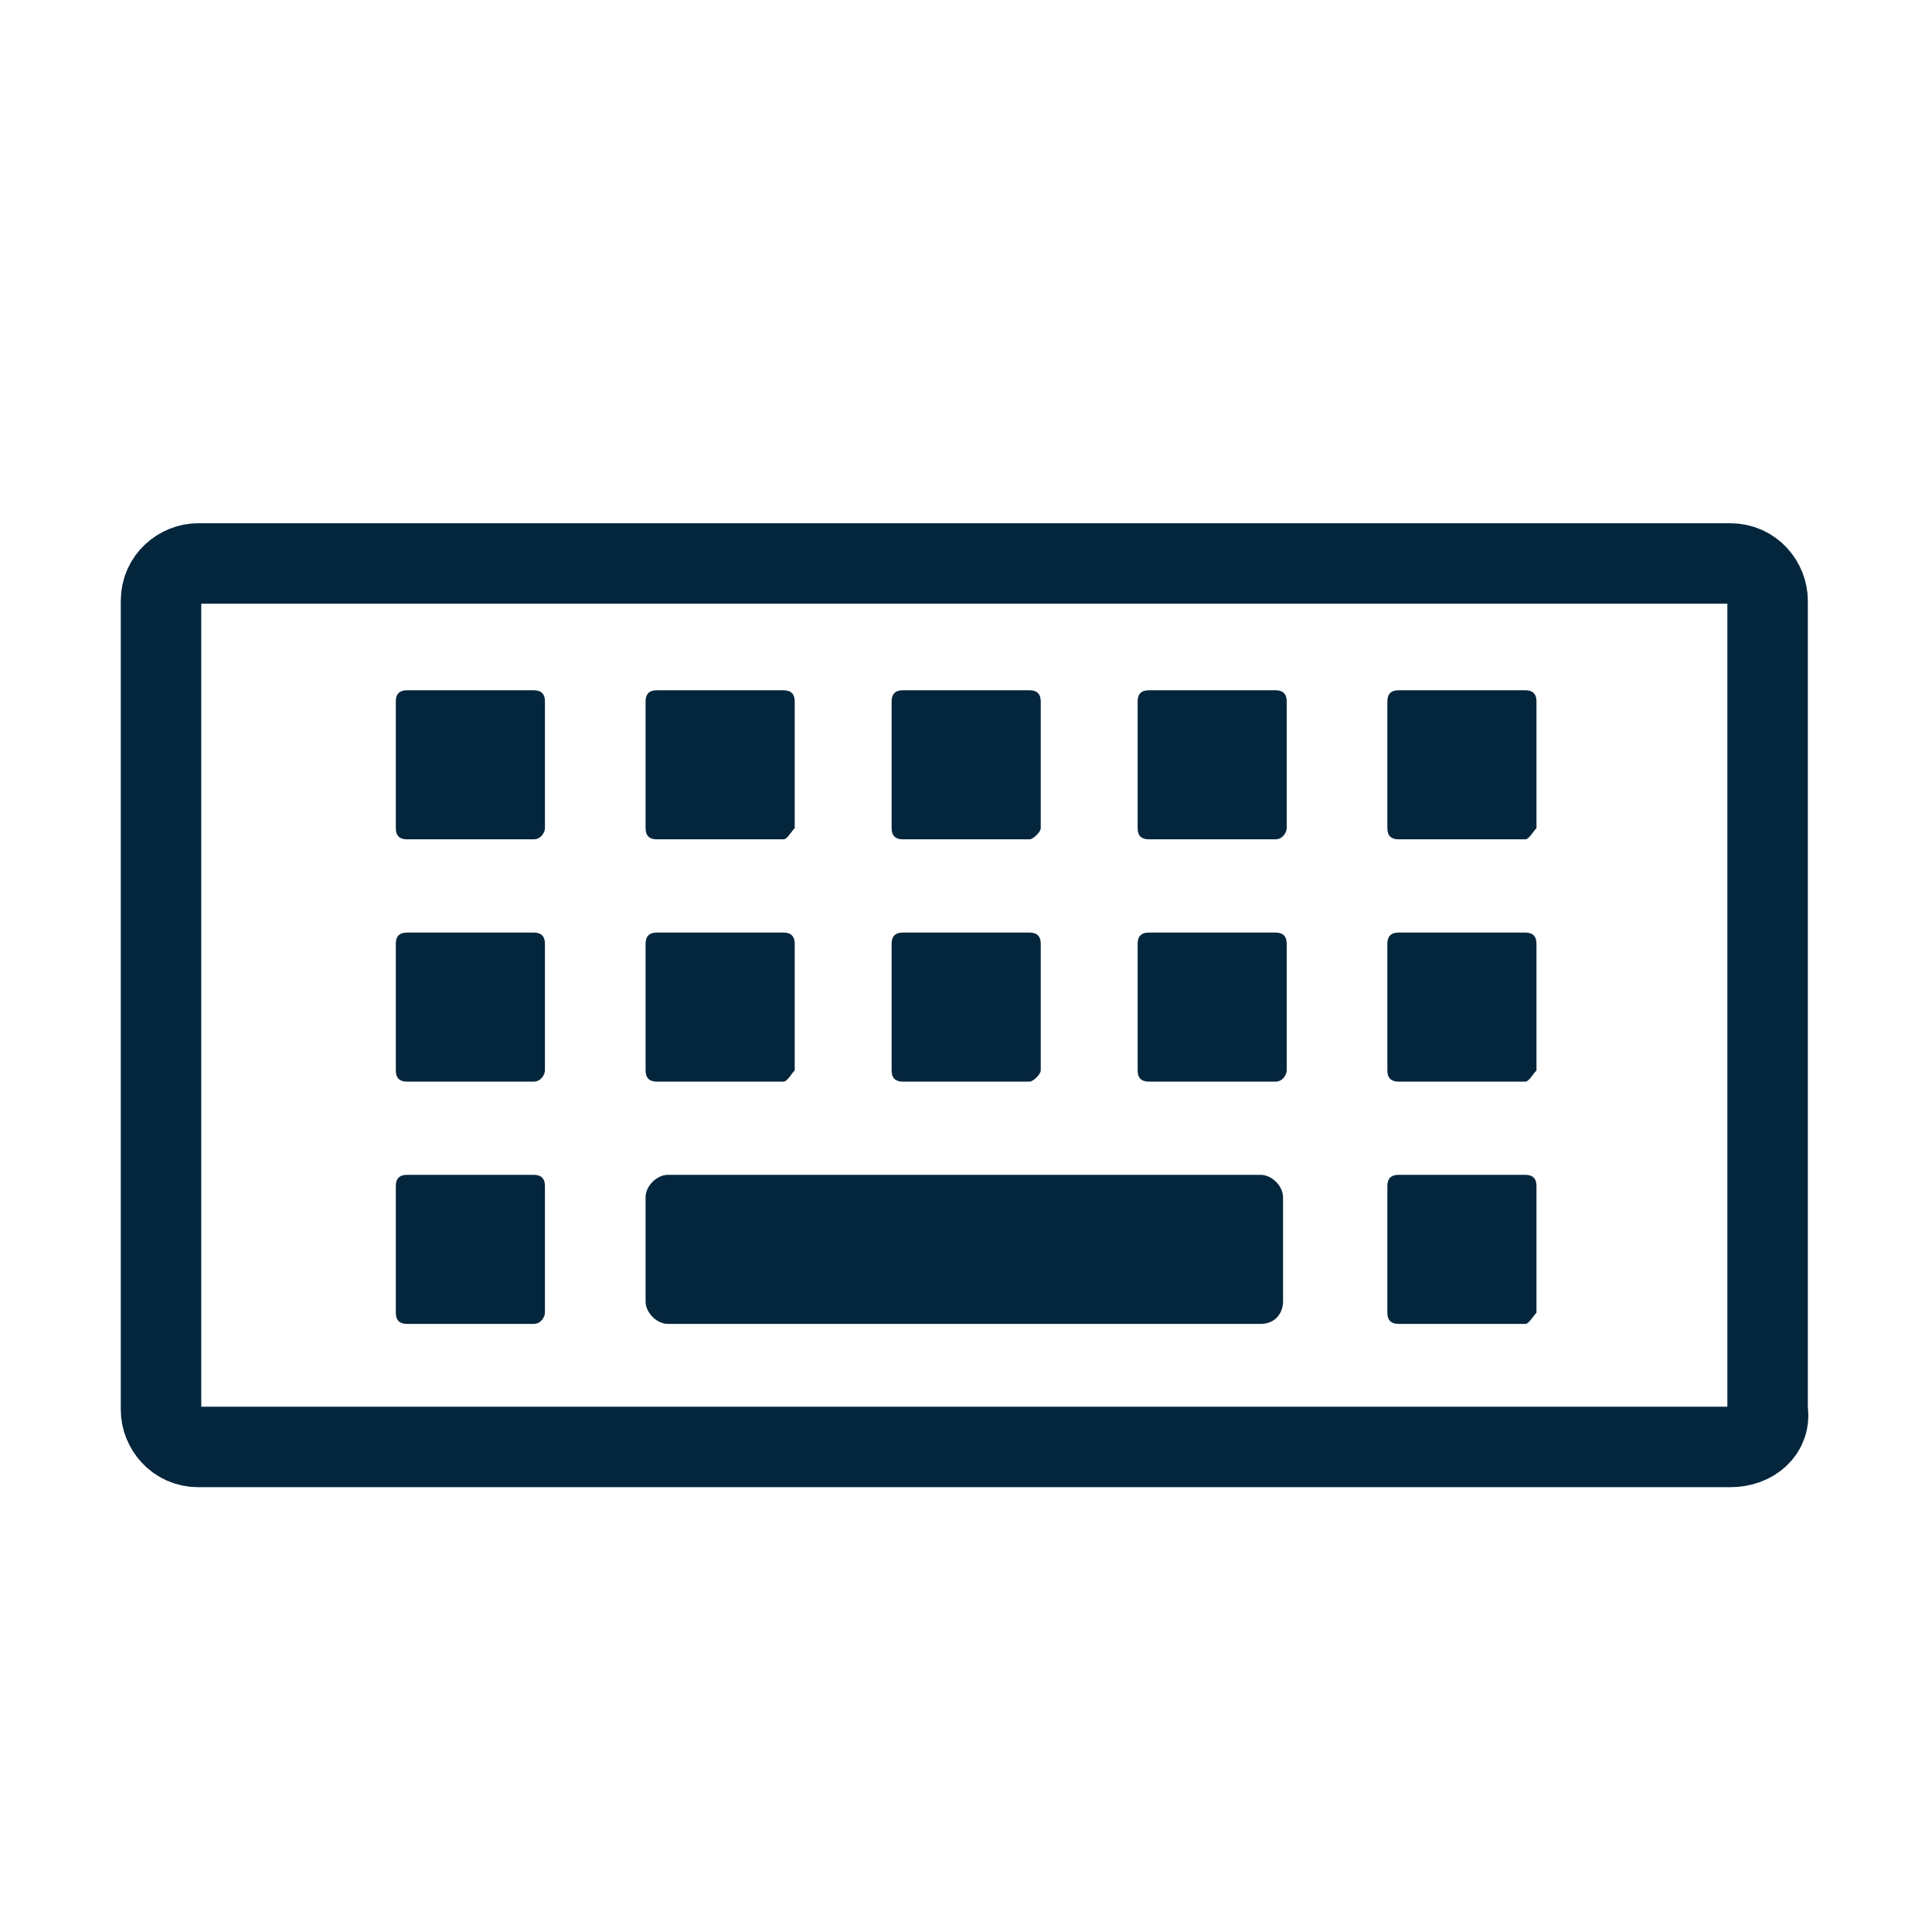 <svg width="32" height="32" viewBox="0 0 32 32" fill="none" xmlns="http://www.w3.org/2000/svg">
<g clip-path="url(#clip0_1061_8179)">
<path d="M20.88 21.928H11.063C10.878 21.928 10.693 21.743 10.693 21.558V19.829C10.693 19.644 10.878 19.459 11.063 19.459H20.88C21.065 19.459 21.251 19.644 21.251 19.829V21.558C21.251 21.743 21.127 21.928 20.88 21.928Z" fill="#04263D"/>
<path d="M8.841 21.928H6.741C6.618 21.928 6.556 21.867 6.556 21.743V19.644C6.556 19.521 6.618 19.459 6.741 19.459H8.841C8.964 19.459 9.026 19.521 9.026 19.644V21.743C9.026 21.805 8.964 21.928 8.841 21.928Z" fill="#04263D"/>
<path d="M8.841 17.915H6.741C6.618 17.915 6.556 17.854 6.556 17.73V15.631C6.556 15.508 6.618 15.446 6.741 15.446H8.841C8.964 15.446 9.026 15.508 9.026 15.631V17.73C9.026 17.792 8.964 17.915 8.841 17.915Z" fill="#04263D"/>
<path d="M8.841 13.902H6.741C6.618 13.902 6.556 13.841 6.556 13.717V11.618C6.556 11.494 6.618 11.433 6.741 11.433H8.841C8.964 11.433 9.026 11.494 9.026 11.618V13.717C9.026 13.779 8.964 13.902 8.841 13.902Z" fill="#04263D"/>
<path d="M25.264 21.928H23.165C23.041 21.928 22.979 21.867 22.979 21.743V19.644C22.979 19.521 23.041 19.459 23.165 19.459H25.264C25.387 19.459 25.449 19.521 25.449 19.644V21.743C25.387 21.805 25.325 21.928 25.264 21.928Z" fill="#04263D"/>
<path d="M25.264 17.915H23.165C23.041 17.915 22.979 17.854 22.979 17.73V15.631C22.979 15.508 23.041 15.446 23.165 15.446H25.264C25.387 15.446 25.449 15.508 25.449 15.631V17.73C25.387 17.792 25.325 17.915 25.264 17.915Z" fill="#04263D"/>
<path d="M25.264 13.902H23.165C23.041 13.902 22.979 13.841 22.979 13.717V11.618C22.979 11.494 23.041 11.433 23.165 11.433H25.264C25.387 11.433 25.449 11.494 25.449 11.618V13.717C25.387 13.779 25.325 13.902 25.264 13.902Z" fill="#04263D"/>
<path d="M12.977 17.915H10.878C10.755 17.915 10.693 17.854 10.693 17.73V15.631C10.693 15.508 10.755 15.446 10.878 15.446H12.977C13.101 15.446 13.163 15.508 13.163 15.631V17.73C13.101 17.792 13.039 17.915 12.977 17.915Z" fill="#04263D"/>
<path d="M12.977 13.902H10.878C10.755 13.902 10.693 13.841 10.693 13.717V11.618C10.693 11.494 10.755 11.433 10.878 11.433H12.977C13.101 11.433 13.163 11.494 13.163 11.618V13.717C13.101 13.779 13.039 13.902 12.977 13.902Z" fill="#04263D"/>
<path d="M17.052 17.915H14.953C14.83 17.915 14.768 17.854 14.768 17.73V15.631C14.768 15.508 14.83 15.446 14.953 15.446H17.052C17.176 15.446 17.238 15.508 17.238 15.631V17.73C17.238 17.792 17.114 17.915 17.052 17.915Z" fill="#04263D"/>
<path d="M17.052 13.902H14.953C14.83 13.902 14.768 13.841 14.768 13.717V11.618C14.768 11.494 14.83 11.433 14.953 11.433H17.052C17.176 11.433 17.238 11.494 17.238 11.618V13.717C17.238 13.779 17.114 13.902 17.052 13.902Z" fill="#04263D"/>
<path d="M21.127 17.915H19.028C18.904 17.915 18.843 17.854 18.843 17.73V15.631C18.843 15.508 18.904 15.446 19.028 15.446H21.127C21.25 15.446 21.312 15.508 21.312 15.631V17.73C21.312 17.792 21.25 17.915 21.127 17.915Z" fill="#04263D"/>
<path d="M21.127 13.902H19.028C18.904 13.902 18.843 13.841 18.843 13.717V11.618C18.843 11.494 18.904 11.433 19.028 11.433H21.127C21.25 11.433 21.312 11.494 21.312 11.618V13.717C21.312 13.779 21.25 13.902 21.127 13.902Z" fill="#04263D"/>
<path d="M28.66 23.966H3.284C2.914 23.966 2.667 23.657 2.667 23.349V9.951C2.667 9.58 2.975 9.333 3.284 9.333H28.66C29.03 9.333 29.277 9.642 29.277 9.951V23.349C29.339 23.719 29.03 23.966 28.66 23.966Z" stroke="#04263D" stroke-width="1.333" stroke-miterlimit="10" stroke-linecap="round"/>
</g>
<defs>
<clipPath id="clip0_1061_8179">
<rect width="32" height="32" fill="white"/>
</clipPath>
</defs>
</svg>
